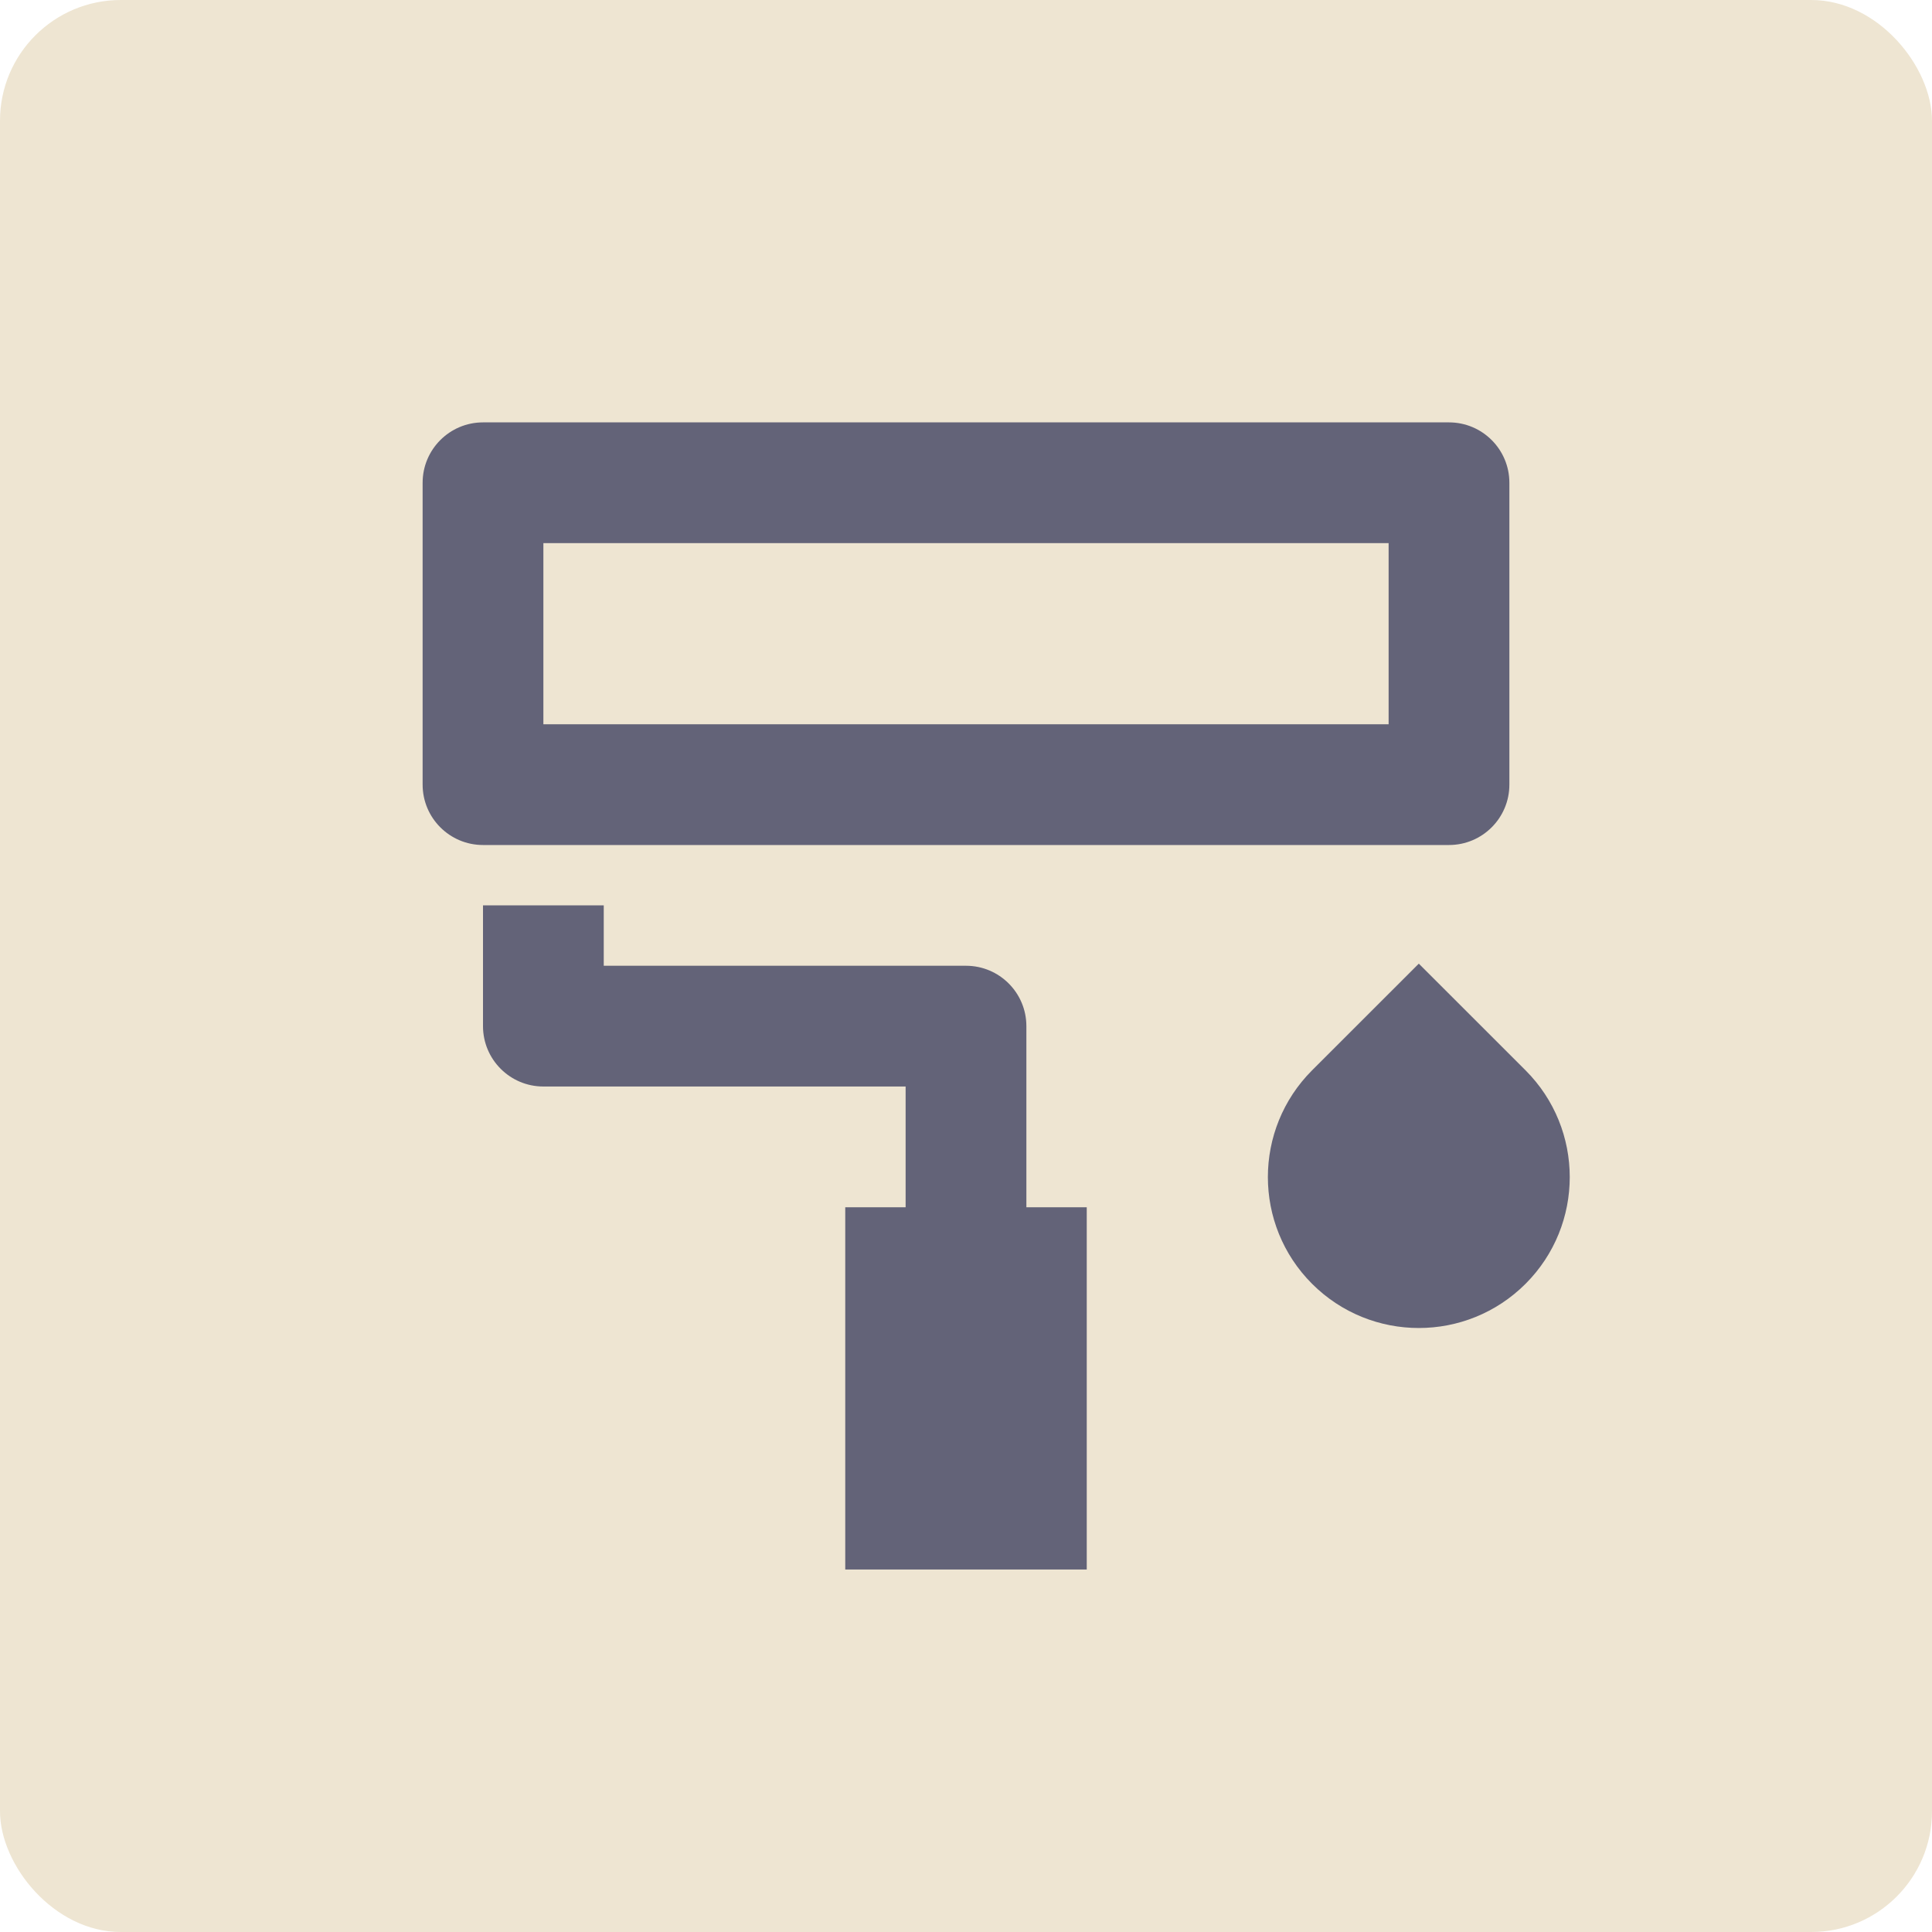 <?xml version="1.0" encoding="UTF-8"?> <svg xmlns="http://www.w3.org/2000/svg" width="32" height="32" viewBox="0 0 32 32" fill="none"><rect width="32" height="32" rx="2" fill="#EEE5D2"></rect><path d="M9 8.996V11.996H23V8.996H9ZM8 6.996H24C24.552 6.996 25 7.444 25 7.996V12.996C25 13.548 24.552 13.996 24 13.996H8C7.448 13.996 7 13.548 7 12.996V7.996C7 7.444 7.448 6.996 8 6.996ZM10 15.996H16C16.552 15.996 17 16.444 17 16.996V19.996H18V25.996H14V19.996H15V17.996H9C8.448 17.996 8 17.548 8 16.996V14.996H10V15.996ZM21.732 17.728L23.5 15.961L25.268 17.728C26.244 18.705 26.244 20.288 25.268 21.264C24.291 22.24 22.709 22.24 21.732 21.264C20.756 20.288 20.756 18.705 21.732 17.728Z" fill="#636378"></path></svg> 